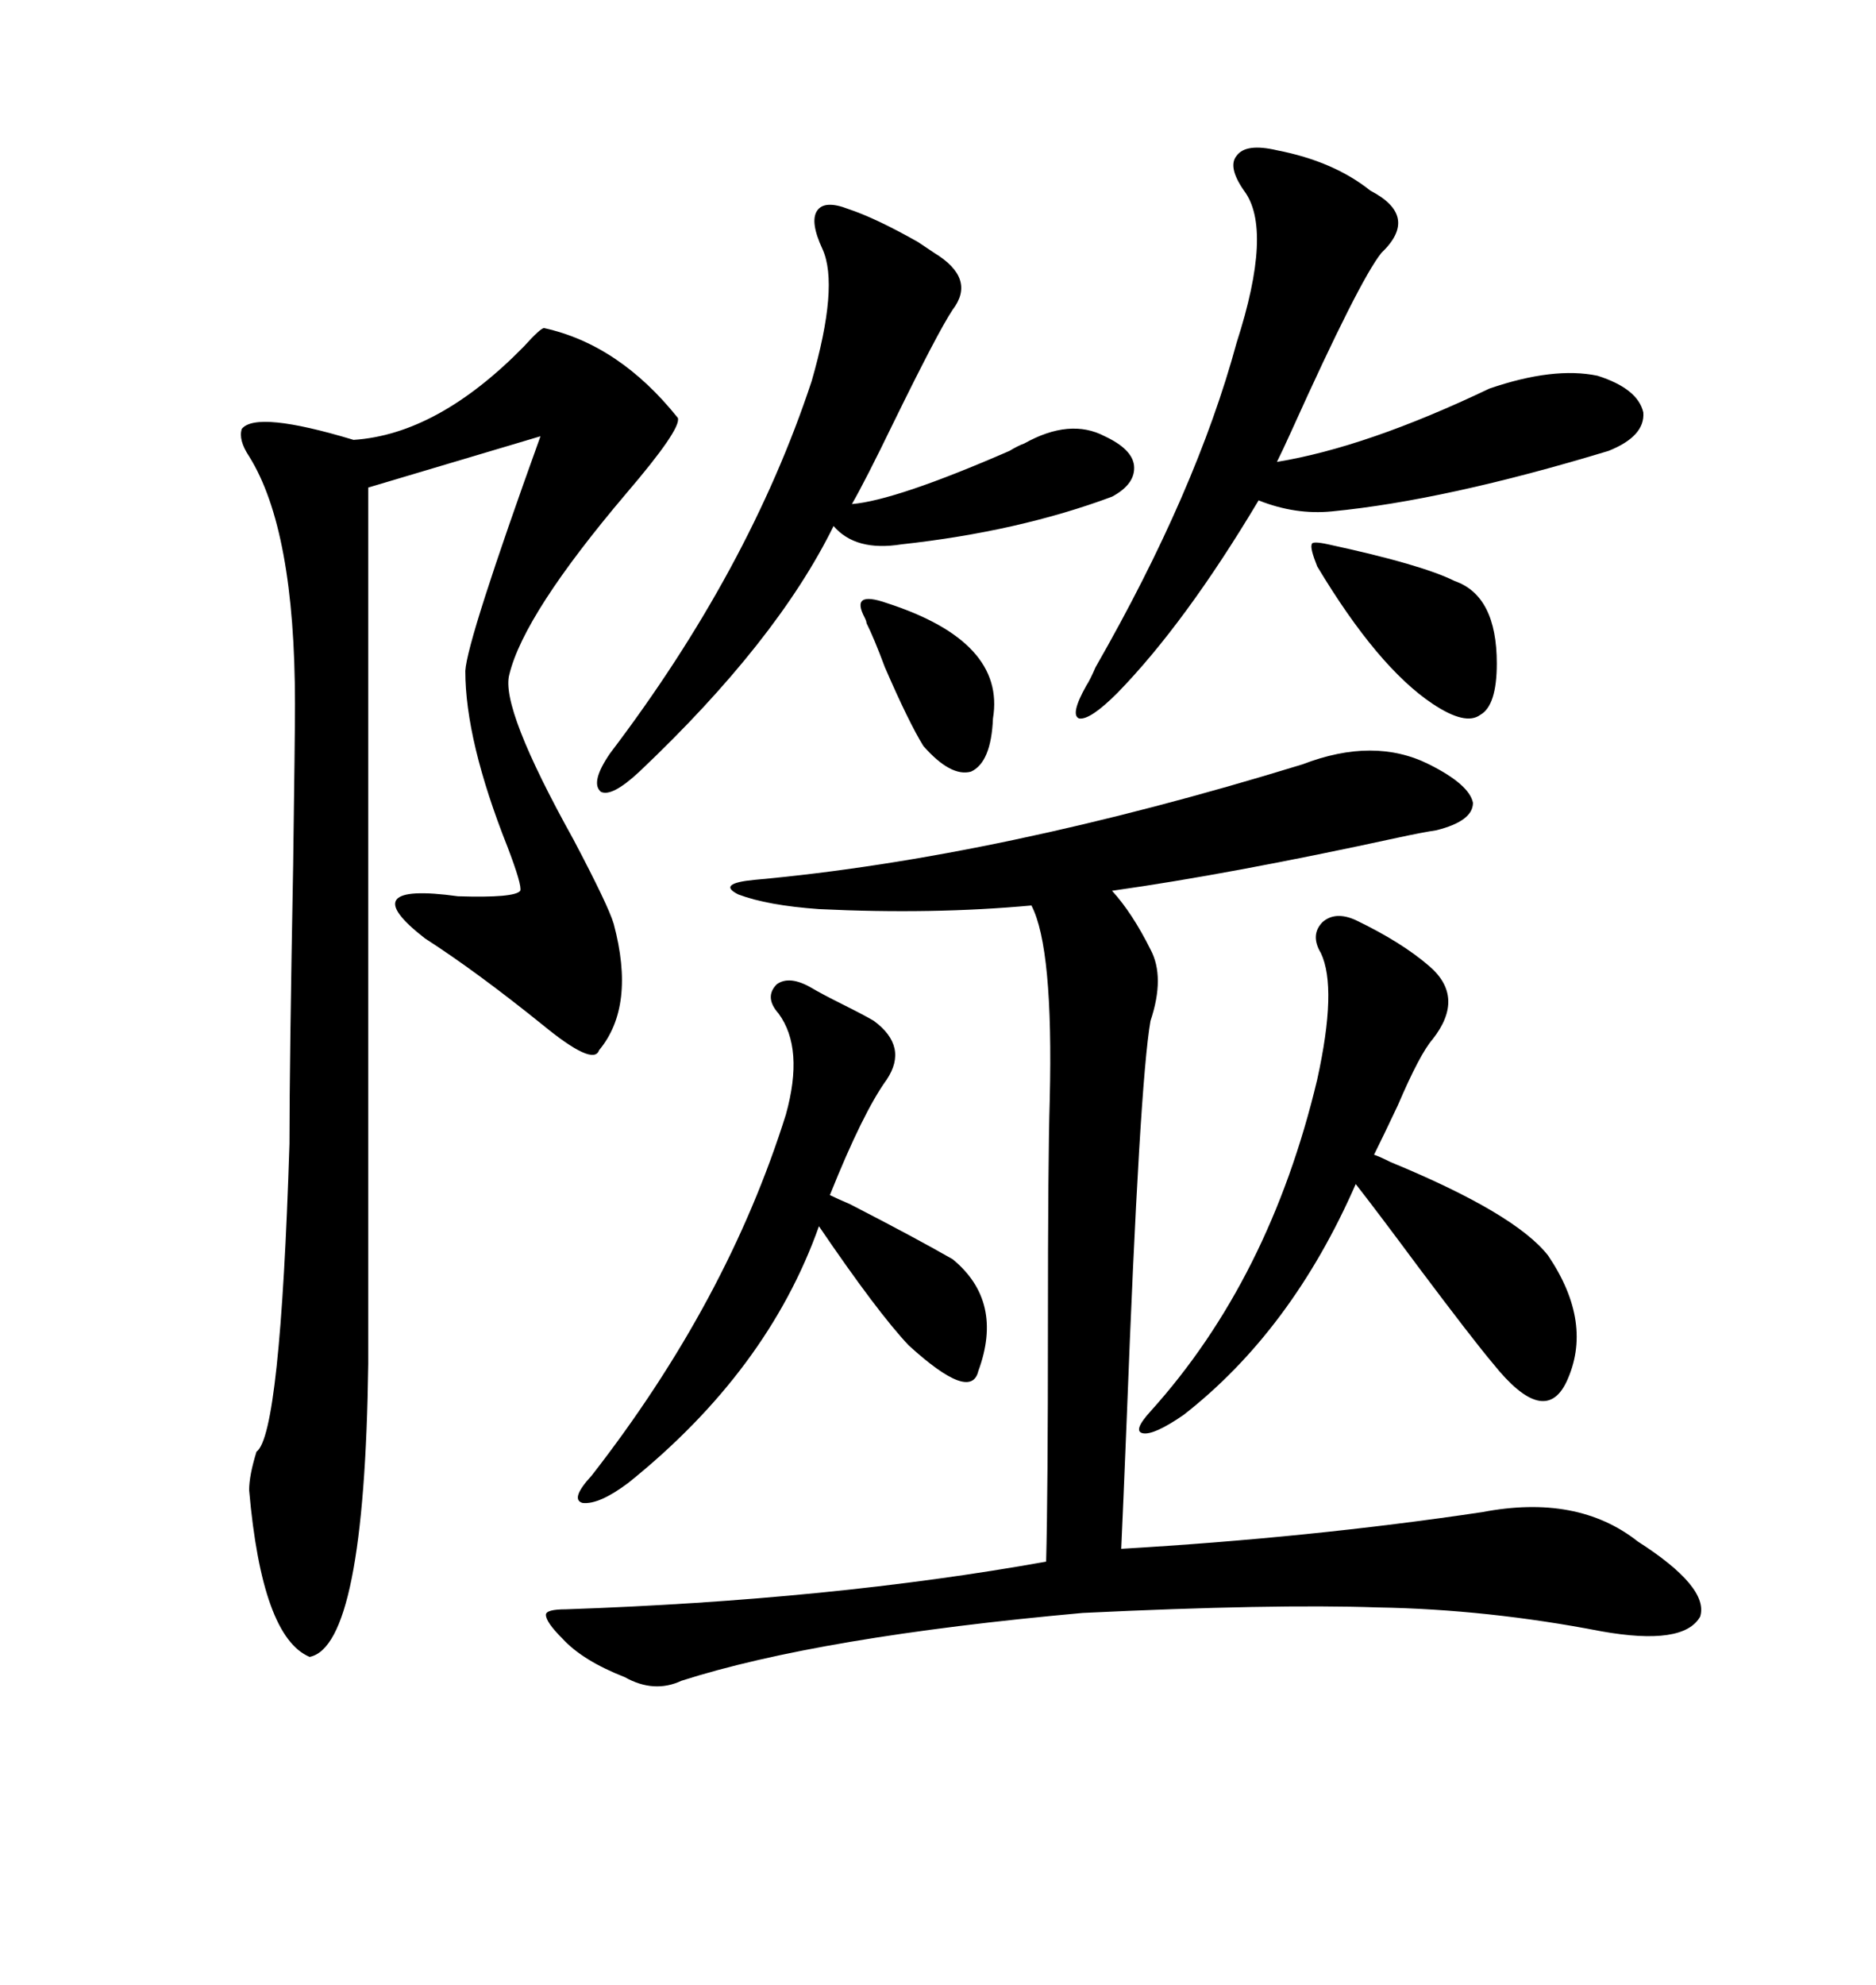 <svg xmlns="http://www.w3.org/2000/svg" xmlns:xlink="http://www.w3.org/1999/xlink" width="300" height="317.285"><path d="M208.30 122.17L208.30 122.17Q219.73 117.77 228.52 122.17L228.52 122.17Q234.96 125.39 235.55 128.32L235.55 128.32Q235.55 131.25 229.69 132.71L229.69 132.71Q227.64 133.01 223.54 133.89L223.54 133.89Q196.58 139.75 177.83 142.38L177.83 142.38Q181.05 145.90 183.98 151.76L183.98 151.76Q186.33 156.15 183.98 163.18L183.98 163.18Q182.23 173.14 180.18 226.76L180.18 226.76Q179.59 241.41 179.30 247.56L179.30 247.56Q209.47 245.80 237.01 241.70L237.01 241.70Q252.25 238.77 261.91 246.39L261.91 246.39Q273.34 253.71 271.88 258.40L271.88 258.40Q269.24 263.09 256.05 260.74L256.05 260.74Q237.89 257.23 220.31 256.93L220.31 256.93Q203.61 256.35 173.14 257.81L173.14 257.81Q130.96 261.62 108.98 268.65L108.98 268.65Q104.59 270.70 99.90 268.07L99.90 268.07Q93.16 265.43 89.94 261.91L89.94 261.91Q87.30 259.28 87.30 258.11L87.30 258.11Q87.30 257.23 90.53 257.23L90.53 257.23Q133.01 255.76 167.29 249.61L167.29 249.61Q167.58 238.77 167.58 211.82L167.58 211.82Q167.58 185.45 167.87 175.78L167.87 175.78Q168.46 151.46 164.94 144.73L164.94 144.73Q149.12 146.19 130.96 145.31L130.96 145.31Q122.75 144.73 118.07 142.97L118.07 142.97Q114.55 141.21 120.70 140.63L120.70 140.63Q159.67 137.11 208.30 122.17ZM87.01 52.44L87.01 52.44Q99.02 55.08 108.40 66.80L108.40 66.80Q108.98 68.55 100.20 78.81L100.20 78.81Q83.79 98.14 81.45 107.81L81.45 107.81Q79.98 113.09 91.70 134.18L91.70 134.18Q97.27 144.73 98.14 147.66L98.14 147.66Q101.66 160.84 95.80 167.87L95.80 167.87Q94.92 170.51 86.72 163.77L86.72 163.77Q76.17 155.27 67.97 150L67.97 150Q56.25 140.92 73.24 143.26L73.24 143.26Q82.32 143.55 83.20 142.38L83.20 142.38Q83.50 141.50 81.15 135.35L81.15 135.35Q74.41 118.36 74.41 107.23L74.41 107.23Q74.71 102.25 86.43 69.73L86.43 69.73L58.89 77.93L58.89 217.97Q58.30 263.09 49.51 264.84L49.51 264.84Q41.89 261.62 39.84 238.18L39.84 238.18Q39.84 235.84 41.02 232.03L41.02 232.03Q44.82 229.39 46.29 182.81L46.29 182.81Q46.29 169.92 46.88 138.28L46.88 138.28Q47.17 117.77 47.17 112.50L47.17 112.50Q47.17 84.67 39.84 72.95L39.84 72.95Q38.09 70.31 38.67 68.55L38.67 68.55Q41.02 65.63 56.54 70.31L56.54 70.31Q70.02 69.43 83.79 55.37L83.79 55.37Q86.43 52.44 87.01 52.44ZM198.93 30.47L198.93 30.47Q196.29 26.66 197.75 24.90L197.75 24.90Q199.22 22.85 204.20 24.02L204.20 24.02Q213.28 25.78 219.14 30.47L219.14 30.47Q227.05 34.57 220.90 40.43L220.90 40.43Q217.38 44.82 206.54 68.85L206.54 68.85Q205.08 72.07 204.20 73.83L204.20 73.83Q218.55 71.48 238.18 62.11L238.18 62.11Q248.44 58.59 255.47 60.06L255.47 60.06Q261.91 62.11 262.79 65.92L262.79 65.92Q263.09 69.73 257.23 72.07L257.23 72.07Q231.15 79.98 212.99 81.74L212.99 81.74Q207.13 82.32 201.27 79.98L201.27 79.98Q189.55 99.61 178.71 110.74L178.71 110.74Q174.32 115.14 172.56 114.84L172.56 114.84Q171.09 114.26 173.73 109.57L173.73 109.57Q174.32 108.69 175.20 106.64L175.20 106.64Q191.31 78.52 197.75 54.79L197.75 54.79Q203.61 36.62 198.93 30.47ZM131.54 39.84L131.54 39.84Q129.49 35.45 130.66 33.69L130.66 33.69Q131.84 31.93 135.64 33.40L135.64 33.40Q140.04 34.86 146.78 38.67L146.78 38.67Q148.54 39.84 149.41 40.43L149.41 40.43Q156.15 44.53 152.34 49.51L152.34 49.51Q150 53.03 142.97 67.38L142.97 67.38Q138.28 77.05 136.23 80.57L136.23 80.57Q143.26 79.98 161.43 72.07L161.43 72.07Q162.89 71.19 163.77 70.90L163.77 70.90Q171.09 66.80 176.66 69.73L176.66 69.73Q181.05 71.78 181.35 74.41L181.35 74.41Q181.64 77.34 177.83 79.39L177.83 79.39Q162.89 84.96 144.14 87.01L144.14 87.01Q136.82 88.18 133.30 84.08L133.30 84.08Q124.22 102.54 102.25 123.34L102.25 123.34Q97.85 127.44 96.09 126.56L96.09 126.56Q94.34 125.10 97.56 120.41L97.56 120.41Q119.82 91.11 129.79 60.94L129.79 60.94Q134.18 45.70 131.54 39.84ZM216.80 147.07L216.80 147.07Q224.12 150.59 228.52 154.39L228.52 154.39Q234.38 159.38 229.10 166.11L229.10 166.11Q227.05 168.46 223.54 176.66L223.54 176.66Q221.19 181.64 219.73 184.57L219.73 184.57Q220.61 184.86 222.36 185.74L222.36 185.74Q242.29 193.95 247.56 200.68L247.56 200.68Q254.88 211.52 250.49 220.90L250.49 220.90Q246.97 228.22 238.77 217.97L238.77 217.97Q235.55 214.16 226.76 202.44L226.76 202.44Q220.02 193.36 216.80 189.26L216.80 189.26Q206.54 212.70 189.26 226.17L189.26 226.17Q184.57 229.39 182.81 229.10L182.81 229.10Q181.05 228.81 183.98 225.59L183.98 225.59Q203.03 204.49 210.64 172.56L210.64 172.56Q213.87 157.91 211.23 152.34L211.23 152.34Q209.47 149.41 211.52 147.36L211.52 147.36Q213.57 145.61 216.80 147.07ZM129.79 157.91L129.79 157.91Q131.25 158.79 134.77 160.55L134.77 160.55Q138.28 162.30 139.75 163.18L139.75 163.18Q145.31 167.29 141.80 172.56L141.80 172.56Q137.99 177.83 132.71 191.02L132.71 191.02Q133.89 191.60 135.94 192.48L135.94 192.48Q146.19 197.75 152.34 201.27L152.34 201.27Q160.55 208.01 156.45 219.14L156.45 219.14Q155.27 224.12 145.31 215.04L145.31 215.04Q140.33 209.77 130.96 196.00L130.96 196.00Q122.75 219.14 100.49 237.01L100.49 237.01Q95.80 240.53 93.16 240.23L93.16 240.23Q91.11 239.65 94.63 235.84L94.63 235.84Q116.31 208.01 125.68 178.13L125.68 178.13Q128.61 167.58 124.51 162.01L124.51 162.01Q122.17 159.38 124.22 157.32L124.22 157.32Q126.27 155.86 129.79 157.91ZM210.64 90.53L210.64 90.53Q209.47 87.60 209.77 87.01L209.77 87.01Q209.77 86.43 212.40 87.01L212.40 87.01Q227.34 90.23 232.62 92.87L232.62 92.87Q239.36 95.21 239.36 106.05L239.36 106.05Q239.36 112.79 236.72 114.26L236.72 114.26Q234.38 116.02 229.10 112.50L229.10 112.50Q220.31 106.64 210.64 90.53ZM138.57 99.61L138.57 99.61Q138.57 99.32 138.28 98.73L138.28 98.73Q135.94 94.34 141.80 96.39L141.80 96.39Q160.84 102.54 158.79 114.84L158.79 114.84Q158.50 121.88 155.27 123.34L155.27 123.34Q152.05 124.22 147.66 119.24L147.66 119.24Q145.31 115.43 141.50 106.64L141.50 106.64Q139.75 101.95 138.57 99.61Z"/></svg>